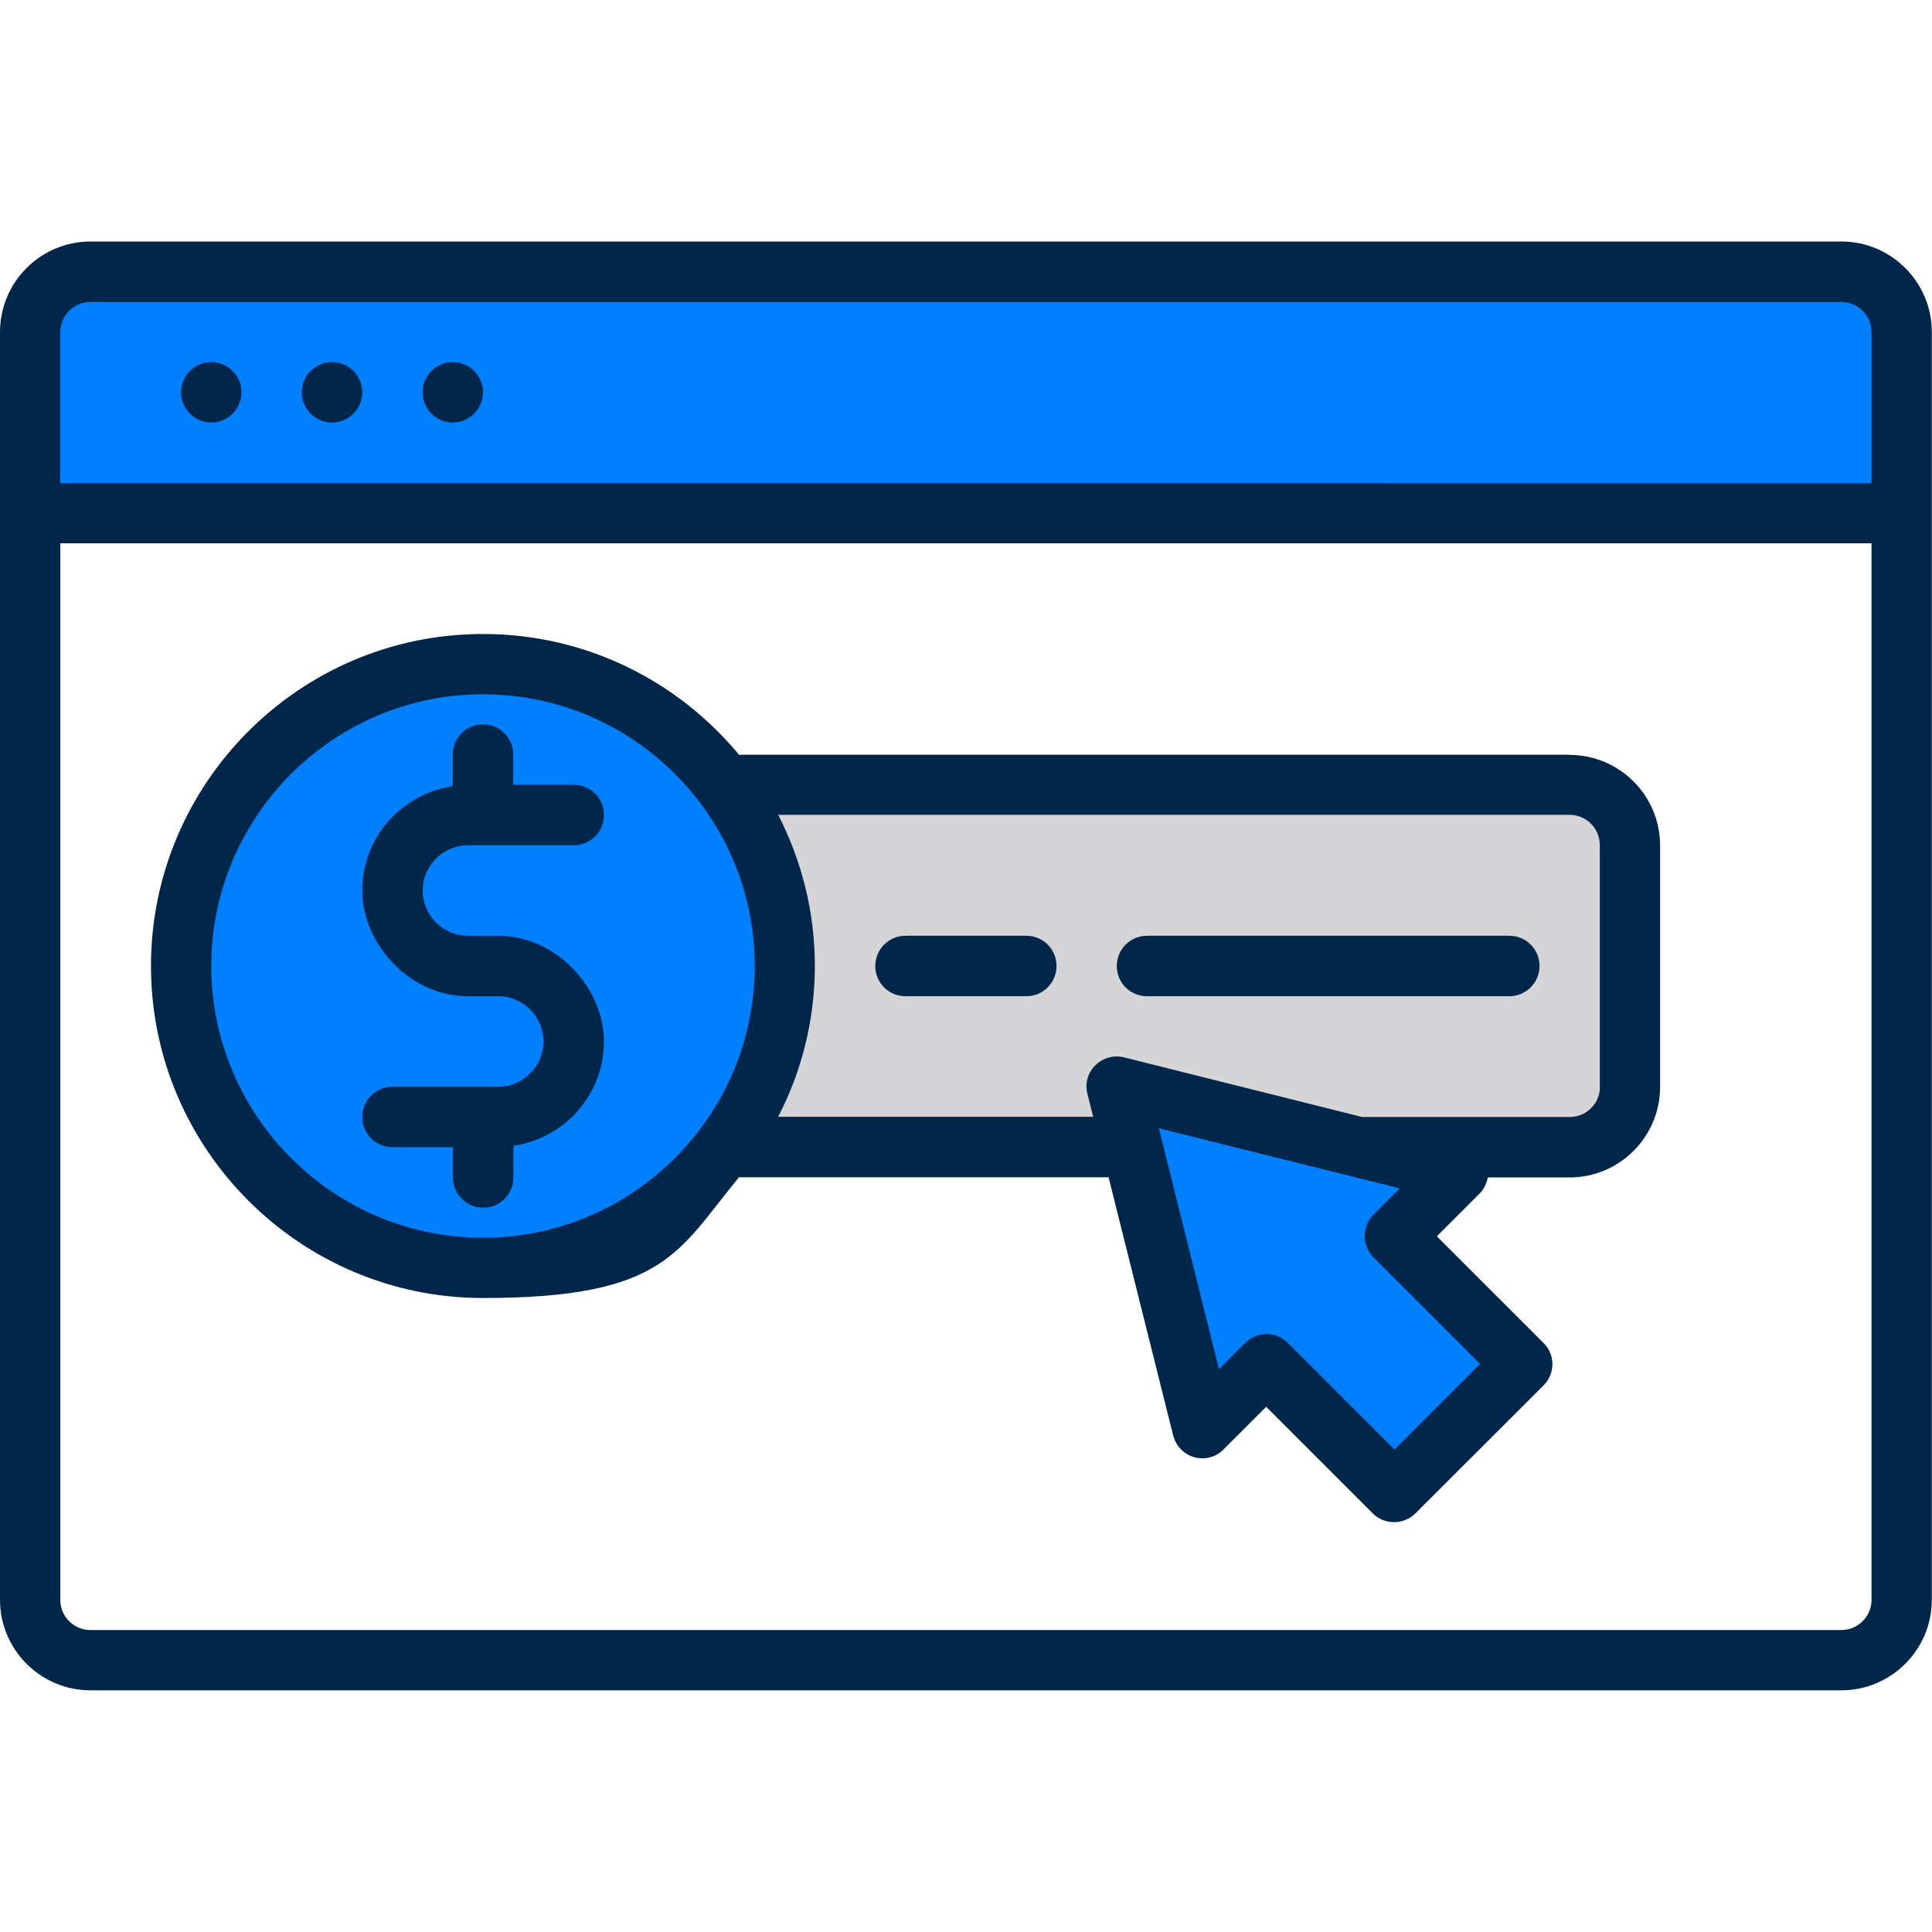 <svg xmlns="http://www.w3.org/2000/svg" xmlns:xlink="http://www.w3.org/1999/xlink" xmlns:i="http://ns.adobe.com/AdobeIllustrator/10.0/" id="Layer_1" viewBox="0 0 1080 1080"><defs><style>      .st0 {        fill: none;      }      .st1 {        fill: #d5d4d7;      }      .st2 {        fill: #007fff;      }      .st3 {        fill: #00264a;      }      .st4 {        clip-path: url(#clippath);      }    </style><clipPath id="clippath"><rect class="st0" y="135" width="1080" height="810"></rect></clipPath></defs><g class="st4"><g><path class="st1" d="M877.5,438.8h-472.5v.4c21.2,28.1,33.8,63,33.8,100.8s-12.6,72.7-33.8,100.8v.4h227.8l-8.4-33.7,135,33.7h118.1c18.7,0,33.7-15.1,33.7-33.7v-135c0-18.7-15.1-33.7-33.7-33.7Z"></path><path class="st2" d="M270,708.8c93.2,0,168.8-75.6,168.8-168.8s-75.6-168.8-168.8-168.8-168.8,75.6-168.8,168.8,75.6,168.8,168.8,168.8Z"></path><path class="st2" d="M50.6,151.9h978.7c18.7,0,33.8,15.1,33.8,33.7v101.2H16.9v-101.2c0-18.7,15.1-33.7,33.8-33.7Z"></path><path class="st2" d="M815.3,655.2l-190.9-47.7,47.7,190.9,35.8-35.8,71.5,71.5,71.5-71.5-71.5-71.6,35.8-35.8h.1Z"></path><path class="st3" d="M1029.4,135H50.6c-27.9,0-50.6,22.7-50.6,50.6v708.7c0,27.9,22.7,50.6,50.6,50.6h978.7c27.9,0,50.6-22.7,50.6-50.6V185.6c0-27.9-22.7-50.6-50.6-50.6ZM50.6,168.8h978.7c9.3,0,16.9,7.5,16.9,16.9v84.4H33.7v-84.4c0-9.3,7.5-16.9,16.9-16.9ZM1029.4,911.2H50.6c-9.3,0-16.9-7.5-16.9-16.9V303.7h1012.5v590.6c0,9.3-7.5,16.9-16.9,16.9Z"></path><path class="st3" d="M118.1,236.2c9.3,0,16.9-7.6,16.9-16.9s-7.6-16.9-16.9-16.9-16.9,7.6-16.9,16.9,7.6,16.9,16.9,16.9Z"></path><path class="st3" d="M185.6,236.2c9.3,0,16.9-7.6,16.9-16.9s-7.6-16.9-16.9-16.9-16.9,7.6-16.9,16.9,7.6,16.9,16.9,16.9Z"></path><path class="st3" d="M253.1,236.2c9.3,0,16.9-7.6,16.9-16.9s-7.6-16.9-16.9-16.9-16.9,7.6-16.9,16.9,7.6,16.9,16.9,16.9Z"></path><path class="st3" d="M261.6,472.5h59.1c9.3,0,16.9-7.5,16.9-16.9s-7.5-16.9-16.9-16.9h-33.8v-16.9c0-9.3-7.5-16.9-16.9-16.9s-16.9,7.5-16.9,16.9v17.7c-28.6,4.2-50.6,28.6-50.6,58.3s26.4,59.1,59.1,59.1h16.9c14,0,25.3,11.4,25.3,25.3s-11.4,25.3-25.3,25.3h-59.1c-9.3,0-16.9,7.5-16.9,16.9s7.5,16.9,16.9,16.9h33.8v16.9c0,9.3,7.5,16.9,16.9,16.9s16.9-7.5,16.9-16.9v-17.7c28.6-4.2,50.6-28.6,50.6-58.3s-26.4-59.1-59.1-59.1h-16.9c-14,0-25.3-11.4-25.3-25.3s11.4-25.3,25.3-25.3Z"></path><path class="st3" d="M573.7,523.1h-67.5c-9.3,0-16.9,7.5-16.9,16.9s7.5,16.9,16.9,16.9h67.5c9.3,0,16.9-7.5,16.9-16.9s-7.5-16.9-16.9-16.9Z"></path><path class="st3" d="M843.7,523.1h-202.5c-9.3,0-16.9,7.5-16.9,16.9s7.5,16.9,16.9,16.9h202.5c9.3,0,16.9-7.5,16.9-16.9s-7.5-16.9-16.9-16.9Z"></path><path class="st3" d="M877.5,421.9h-464.4c-34.1-41.2-85.5-67.5-143.1-67.5-102.4,0-185.6,83.3-185.6,185.6s83.3,185.6,185.6,185.6,109-26.3,143.1-67.5h206.6l36.1,144.3c1.5,5.9,6,10.6,11.8,12.2,5.8,1.6,12.2,0,16.4-4.4l23.8-23.8,59.6,59.6c3.3,3.3,7.6,4.9,11.9,4.9s8.7-1.7,11.9-4.9l71.6-71.5c3.2-3.2,5-7.4,5-11.9s-1.8-8.8-5-11.9l-59.6-59.6,23.9-23.9c2.5-2.5,3.9-5.6,4.6-9h45.7c27.9,0,50.6-22.7,50.6-50.6v-135c0-27.9-22.7-50.6-50.6-50.6h.1ZM270,691.9c-83.7,0-151.9-68.2-151.9-151.9s68.2-151.9,151.9-151.9,151.9,68.2,151.9,151.9-68.2,151.9-151.9,151.9ZM827.2,762.6l-47.7,47.7-59.6-59.6c-3.3-3.3-7.6-5-11.9-5s-8.7,1.7-11.9,5l-14.7,14.7-33.6-134.7,134.7,33.6-14.7,14.7c-6.6,6.6-6.6,17.2,0,23.9l59.6,59.6ZM894.4,607.5c0,9.3-7.5,16.9-16.9,16.9h-116.1l-133-33.3c-5.7-1.5-11.8.2-16.1,4.4-4.3,4.2-5.9,10.2-4.4,16l3.2,12.8h-176.1c13.1-25.3,20.5-54,20.5-84.4s-7.5-59.1-20.5-84.4h442.4c9.3,0,16.9,7.5,16.9,16.9v135h.1Z"></path></g></g></svg>